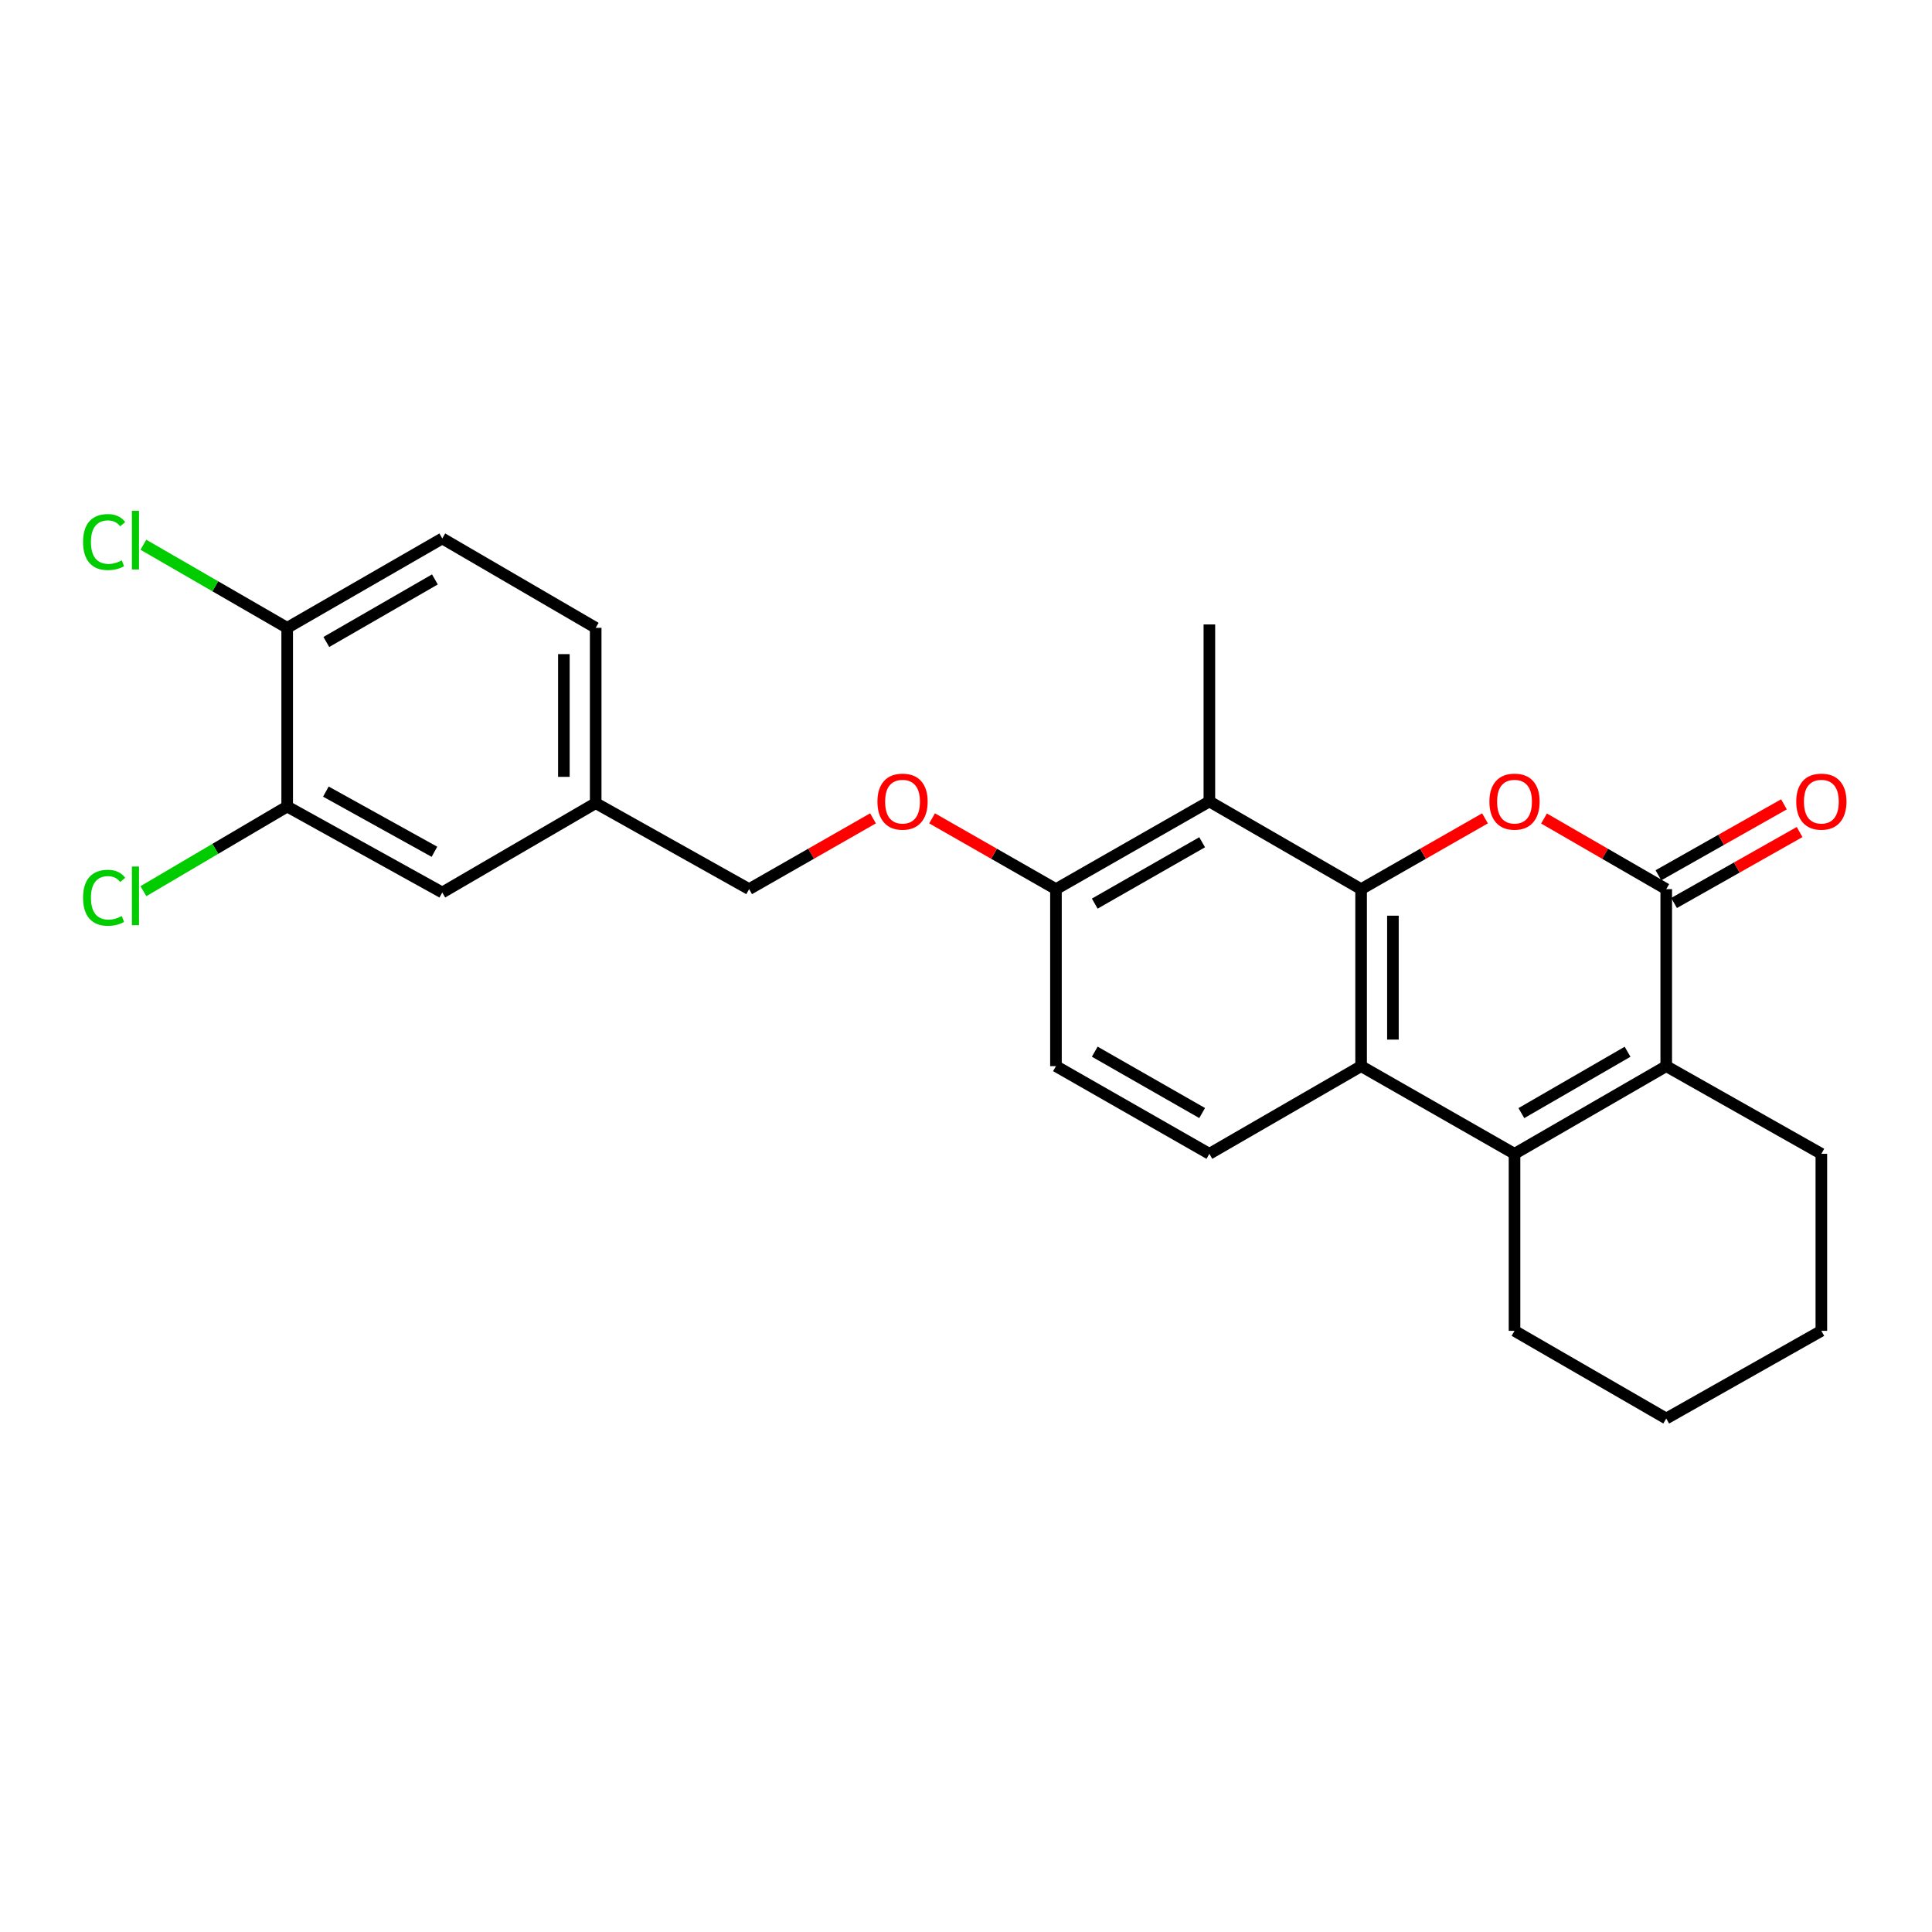 <?xml version='1.0' encoding='iso-8859-1'?>
<svg version='1.1' baseProfile='full'
              xmlns='http://www.w3.org/2000/svg'
                      xmlns:rdkit='http://www.rdkit.org/xml'
                      xmlns:xlink='http://www.w3.org/1999/xlink'
                  xml:space='preserve'
width='1000px' height='1000px' viewBox='0 0 1000 1000'>
<!-- END OF HEADER -->
<rect style='opacity:1.0;fill:#FFFFFF;stroke:none' width='1000' height='1000' x='0' y='0'> </rect>
<path class='bond-0' d='M 704.506,460.216 L 736.567,441.896' style='fill:none;fill-rule:evenodd;stroke:#000000;stroke-width:6px;stroke-linecap:butt;stroke-linejoin:miter;stroke-opacity:1' />
<path class='bond-0' d='M 736.567,441.896 L 768.627,423.575' style='fill:none;fill-rule:evenodd;stroke:#FF0000;stroke-width:6px;stroke-linecap:butt;stroke-linejoin:miter;stroke-opacity:1' />
<path class='bond-1' d='M 704.506,460.216 L 704.506,551.836' style='fill:none;fill-rule:evenodd;stroke:#000000;stroke-width:6px;stroke-linecap:butt;stroke-linejoin:miter;stroke-opacity:1' />
<path class='bond-1' d='M 720.973,473.959 L 720.973,538.093' style='fill:none;fill-rule:evenodd;stroke:#000000;stroke-width:6px;stroke-linecap:butt;stroke-linejoin:miter;stroke-opacity:1' />
<path class='bond-2' d='M 704.506,460.216 L 625.968,414.84' style='fill:none;fill-rule:evenodd;stroke:#000000;stroke-width:6px;stroke-linecap:butt;stroke-linejoin:miter;stroke-opacity:1' />
<path class='bond-3' d='M 799.181,423.662 L 830.812,441.939' style='fill:none;fill-rule:evenodd;stroke:#FF0000;stroke-width:6px;stroke-linecap:butt;stroke-linejoin:miter;stroke-opacity:1' />
<path class='bond-3' d='M 830.812,441.939 L 862.442,460.216' style='fill:none;fill-rule:evenodd;stroke:#000000;stroke-width:6px;stroke-linecap:butt;stroke-linejoin:miter;stroke-opacity:1' />
<path class='bond-4' d='M 866.494,467.384 L 898.984,449.021' style='fill:none;fill-rule:evenodd;stroke:#000000;stroke-width:6px;stroke-linecap:butt;stroke-linejoin:miter;stroke-opacity:1' />
<path class='bond-4' d='M 898.984,449.021 L 931.474,430.658' style='fill:none;fill-rule:evenodd;stroke:#FF0000;stroke-width:6px;stroke-linecap:butt;stroke-linejoin:miter;stroke-opacity:1' />
<path class='bond-4' d='M 858.391,453.048 L 890.881,434.685' style='fill:none;fill-rule:evenodd;stroke:#000000;stroke-width:6px;stroke-linecap:butt;stroke-linejoin:miter;stroke-opacity:1' />
<path class='bond-4' d='M 890.881,434.685 L 923.371,416.323' style='fill:none;fill-rule:evenodd;stroke:#FF0000;stroke-width:6px;stroke-linecap:butt;stroke-linejoin:miter;stroke-opacity:1' />
<path class='bond-5' d='M 862.442,460.216 L 862.442,551.836' style='fill:none;fill-rule:evenodd;stroke:#000000;stroke-width:6px;stroke-linecap:butt;stroke-linejoin:miter;stroke-opacity:1' />
<path class='bond-6' d='M 783.913,597.212 L 704.506,551.836' style='fill:none;fill-rule:evenodd;stroke:#000000;stroke-width:6px;stroke-linecap:butt;stroke-linejoin:miter;stroke-opacity:1' />
<path class='bond-7' d='M 783.913,597.212 L 862.442,551.836' style='fill:none;fill-rule:evenodd;stroke:#000000;stroke-width:6px;stroke-linecap:butt;stroke-linejoin:miter;stroke-opacity:1' />
<path class='bond-7' d='M 787.454,576.147 L 842.425,544.384' style='fill:none;fill-rule:evenodd;stroke:#000000;stroke-width:6px;stroke-linecap:butt;stroke-linejoin:miter;stroke-opacity:1' />
<path class='bond-8' d='M 783.913,597.212 L 783.913,688.841' style='fill:none;fill-rule:evenodd;stroke:#000000;stroke-width:6px;stroke-linecap:butt;stroke-linejoin:miter;stroke-opacity:1' />
<path class='bond-9' d='M 704.506,551.836 L 625.968,597.212' style='fill:none;fill-rule:evenodd;stroke:#000000;stroke-width:6px;stroke-linecap:butt;stroke-linejoin:miter;stroke-opacity:1' />
<path class='bond-10' d='M 862.442,551.836 L 942.728,597.212' style='fill:none;fill-rule:evenodd;stroke:#000000;stroke-width:6px;stroke-linecap:butt;stroke-linejoin:miter;stroke-opacity:1' />
<path class='bond-11' d='M 625.968,414.84 L 546.561,460.216' style='fill:none;fill-rule:evenodd;stroke:#000000;stroke-width:6px;stroke-linecap:butt;stroke-linejoin:miter;stroke-opacity:1' />
<path class='bond-11' d='M 622.227,435.944 L 566.642,467.707' style='fill:none;fill-rule:evenodd;stroke:#000000;stroke-width:6px;stroke-linecap:butt;stroke-linejoin:miter;stroke-opacity:1' />
<path class='bond-12' d='M 625.968,414.84 L 625.968,323.211' style='fill:none;fill-rule:evenodd;stroke:#000000;stroke-width:6px;stroke-linecap:butt;stroke-linejoin:miter;stroke-opacity:1' />
<path class='bond-13' d='M 625.968,597.212 L 546.561,551.836' style='fill:none;fill-rule:evenodd;stroke:#000000;stroke-width:6px;stroke-linecap:butt;stroke-linejoin:miter;stroke-opacity:1' />
<path class='bond-13' d='M 622.227,576.108 L 566.642,544.345' style='fill:none;fill-rule:evenodd;stroke:#000000;stroke-width:6px;stroke-linecap:butt;stroke-linejoin:miter;stroke-opacity:1' />
<path class='bond-14' d='M 546.561,460.216 L 514.5,441.896' style='fill:none;fill-rule:evenodd;stroke:#000000;stroke-width:6px;stroke-linecap:butt;stroke-linejoin:miter;stroke-opacity:1' />
<path class='bond-14' d='M 514.5,441.896 L 482.44,423.575' style='fill:none;fill-rule:evenodd;stroke:#FF0000;stroke-width:6px;stroke-linecap:butt;stroke-linejoin:miter;stroke-opacity:1' />
<path class='bond-15' d='M 546.561,460.216 L 546.561,551.836' style='fill:none;fill-rule:evenodd;stroke:#000000;stroke-width:6px;stroke-linecap:butt;stroke-linejoin:miter;stroke-opacity:1' />
<path class='bond-16' d='M 148.646,417.457 L 228.922,461.954' style='fill:none;fill-rule:evenodd;stroke:#000000;stroke-width:6px;stroke-linecap:butt;stroke-linejoin:miter;stroke-opacity:1' />
<path class='bond-16' d='M 168.671,409.729 L 224.864,440.877' style='fill:none;fill-rule:evenodd;stroke:#000000;stroke-width:6px;stroke-linecap:butt;stroke-linejoin:miter;stroke-opacity:1' />
<path class='bond-17' d='M 148.646,417.457 L 111.436,439.366' style='fill:none;fill-rule:evenodd;stroke:#000000;stroke-width:6px;stroke-linecap:butt;stroke-linejoin:miter;stroke-opacity:1' />
<path class='bond-17' d='M 111.436,439.366 L 74.226,461.276' style='fill:none;fill-rule:evenodd;stroke:#00CC00;stroke-width:6px;stroke-linecap:butt;stroke-linejoin:miter;stroke-opacity:1' />
<path class='bond-18' d='M 148.646,417.457 L 148.646,324.958' style='fill:none;fill-rule:evenodd;stroke:#000000;stroke-width:6px;stroke-linecap:butt;stroke-linejoin:miter;stroke-opacity:1' />
<path class='bond-19' d='M 148.646,324.958 L 228.922,278.704' style='fill:none;fill-rule:evenodd;stroke:#000000;stroke-width:6px;stroke-linecap:butt;stroke-linejoin:miter;stroke-opacity:1' />
<path class='bond-19' d='M 168.908,332.288 L 225.102,299.91' style='fill:none;fill-rule:evenodd;stroke:#000000;stroke-width:6px;stroke-linecap:butt;stroke-linejoin:miter;stroke-opacity:1' />
<path class='bond-20' d='M 148.646,324.958 L 111.43,303.457' style='fill:none;fill-rule:evenodd;stroke:#000000;stroke-width:6px;stroke-linecap:butt;stroke-linejoin:miter;stroke-opacity:1' />
<path class='bond-20' d='M 111.43,303.457 L 74.215,281.956' style='fill:none;fill-rule:evenodd;stroke:#00CC00;stroke-width:6px;stroke-linecap:butt;stroke-linejoin:miter;stroke-opacity:1' />
<path class='bond-21' d='M 451.867,423.575 L 419.806,441.896' style='fill:none;fill-rule:evenodd;stroke:#FF0000;stroke-width:6px;stroke-linecap:butt;stroke-linejoin:miter;stroke-opacity:1' />
<path class='bond-21' d='M 419.806,441.896 L 387.746,460.216' style='fill:none;fill-rule:evenodd;stroke:#000000;stroke-width:6px;stroke-linecap:butt;stroke-linejoin:miter;stroke-opacity:1' />
<path class='bond-22' d='M 228.922,461.954 L 308.329,415.709' style='fill:none;fill-rule:evenodd;stroke:#000000;stroke-width:6px;stroke-linecap:butt;stroke-linejoin:miter;stroke-opacity:1' />
<path class='bond-23' d='M 228.922,278.704 L 308.329,324.958' style='fill:none;fill-rule:evenodd;stroke:#000000;stroke-width:6px;stroke-linecap:butt;stroke-linejoin:miter;stroke-opacity:1' />
<path class='bond-24' d='M 308.329,415.709 L 387.746,460.216' style='fill:none;fill-rule:evenodd;stroke:#000000;stroke-width:6px;stroke-linecap:butt;stroke-linejoin:miter;stroke-opacity:1' />
<path class='bond-25' d='M 308.329,415.709 L 308.329,324.958' style='fill:none;fill-rule:evenodd;stroke:#000000;stroke-width:6px;stroke-linecap:butt;stroke-linejoin:miter;stroke-opacity:1' />
<path class='bond-25' d='M 291.863,402.097 L 291.863,338.571' style='fill:none;fill-rule:evenodd;stroke:#000000;stroke-width:6px;stroke-linecap:butt;stroke-linejoin:miter;stroke-opacity:1' />
<path class='bond-26' d='M 783.913,688.841 L 862.442,734.217' style='fill:none;fill-rule:evenodd;stroke:#000000;stroke-width:6px;stroke-linecap:butt;stroke-linejoin:miter;stroke-opacity:1' />
<path class='bond-27' d='M 942.728,597.212 L 942.728,688.841' style='fill:none;fill-rule:evenodd;stroke:#000000;stroke-width:6px;stroke-linecap:butt;stroke-linejoin:miter;stroke-opacity:1' />
<path class='bond-28' d='M 862.442,734.217 L 942.728,688.841' style='fill:none;fill-rule:evenodd;stroke:#000000;stroke-width:6px;stroke-linecap:butt;stroke-linejoin:miter;stroke-opacity:1' />
<path  class='atom-1' d='M 770.913 414.92
Q 770.913 408.12, 774.273 404.32
Q 777.633 400.52, 783.913 400.52
Q 790.193 400.52, 793.553 404.32
Q 796.913 408.12, 796.913 414.92
Q 796.913 421.8, 793.513 425.72
Q 790.113 429.6, 783.913 429.6
Q 777.673 429.6, 774.273 425.72
Q 770.913 421.84, 770.913 414.92
M 783.913 426.4
Q 788.233 426.4, 790.553 423.52
Q 792.913 420.6, 792.913 414.92
Q 792.913 409.36, 790.553 406.56
Q 788.233 403.72, 783.913 403.72
Q 779.593 403.72, 777.233 406.52
Q 774.913 409.32, 774.913 414.92
Q 774.913 420.64, 777.233 423.52
Q 779.593 426.4, 783.913 426.4
' fill='#FF0000'/>
<path  class='atom-10' d='M 929.728 414.92
Q 929.728 408.12, 933.088 404.32
Q 936.448 400.52, 942.728 400.52
Q 949.008 400.52, 952.368 404.32
Q 955.728 408.12, 955.728 414.92
Q 955.728 421.8, 952.328 425.72
Q 948.928 429.6, 942.728 429.6
Q 936.488 429.6, 933.088 425.72
Q 929.728 421.84, 929.728 414.92
M 942.728 426.4
Q 947.048 426.4, 949.368 423.52
Q 951.728 420.6, 951.728 414.92
Q 951.728 409.36, 949.368 406.56
Q 947.048 403.72, 942.728 403.72
Q 938.408 403.72, 936.048 406.52
Q 933.728 409.32, 933.728 414.92
Q 933.728 420.64, 936.048 423.52
Q 938.408 426.4, 942.728 426.4
' fill='#FF0000'/>
<path  class='atom-12' d='M 454.153 414.92
Q 454.153 408.12, 457.513 404.32
Q 460.873 400.52, 467.153 400.52
Q 473.433 400.52, 476.793 404.32
Q 480.153 408.12, 480.153 414.92
Q 480.153 421.8, 476.753 425.72
Q 473.353 429.6, 467.153 429.6
Q 460.913 429.6, 457.513 425.72
Q 454.153 421.84, 454.153 414.92
M 467.153 426.4
Q 471.473 426.4, 473.793 423.52
Q 476.153 420.6, 476.153 414.92
Q 476.153 409.36, 473.793 406.56
Q 471.473 403.72, 467.153 403.72
Q 462.833 403.72, 460.473 406.52
Q 458.153 409.32, 458.153 414.92
Q 458.153 420.64, 460.473 423.52
Q 462.833 426.4, 467.153 426.4
' fill='#FF0000'/>
<path  class='atom-17' d='M 42.988 464.681
Q 42.988 457.641, 46.268 453.961
Q 49.588 450.241, 55.868 450.241
Q 61.708 450.241, 64.828 454.361
L 62.188 456.521
Q 59.908 453.521, 55.868 453.521
Q 51.588 453.521, 49.308 456.401
Q 47.068 459.241, 47.068 464.681
Q 47.068 470.281, 49.388 473.161
Q 51.748 476.041, 56.308 476.041
Q 59.428 476.041, 63.068 474.161
L 64.188 477.161
Q 62.708 478.121, 60.468 478.681
Q 58.228 479.241, 55.748 479.241
Q 49.588 479.241, 46.268 475.481
Q 42.988 471.721, 42.988 464.681
' fill='#00CC00'/>
<path  class='atom-17' d='M 68.268 448.521
L 71.948 448.521
L 71.948 478.881
L 68.268 478.881
L 68.268 448.521
' fill='#00CC00'/>
<path  class='atom-20' d='M 42.988 280.562
Q 42.988 273.522, 46.268 269.842
Q 49.588 266.122, 55.868 266.122
Q 61.708 266.122, 64.828 270.242
L 62.188 272.402
Q 59.908 269.402, 55.868 269.402
Q 51.588 269.402, 49.308 272.282
Q 47.068 275.122, 47.068 280.562
Q 47.068 286.162, 49.388 289.042
Q 51.748 291.922, 56.308 291.922
Q 59.428 291.922, 63.068 290.042
L 64.188 293.042
Q 62.708 294.002, 60.468 294.562
Q 58.228 295.122, 55.748 295.122
Q 49.588 295.122, 46.268 291.362
Q 42.988 287.602, 42.988 280.562
' fill='#00CC00'/>
<path  class='atom-20' d='M 68.268 264.402
L 71.948 264.402
L 71.948 294.762
L 68.268 294.762
L 68.268 264.402
' fill='#00CC00'/>
</svg>
